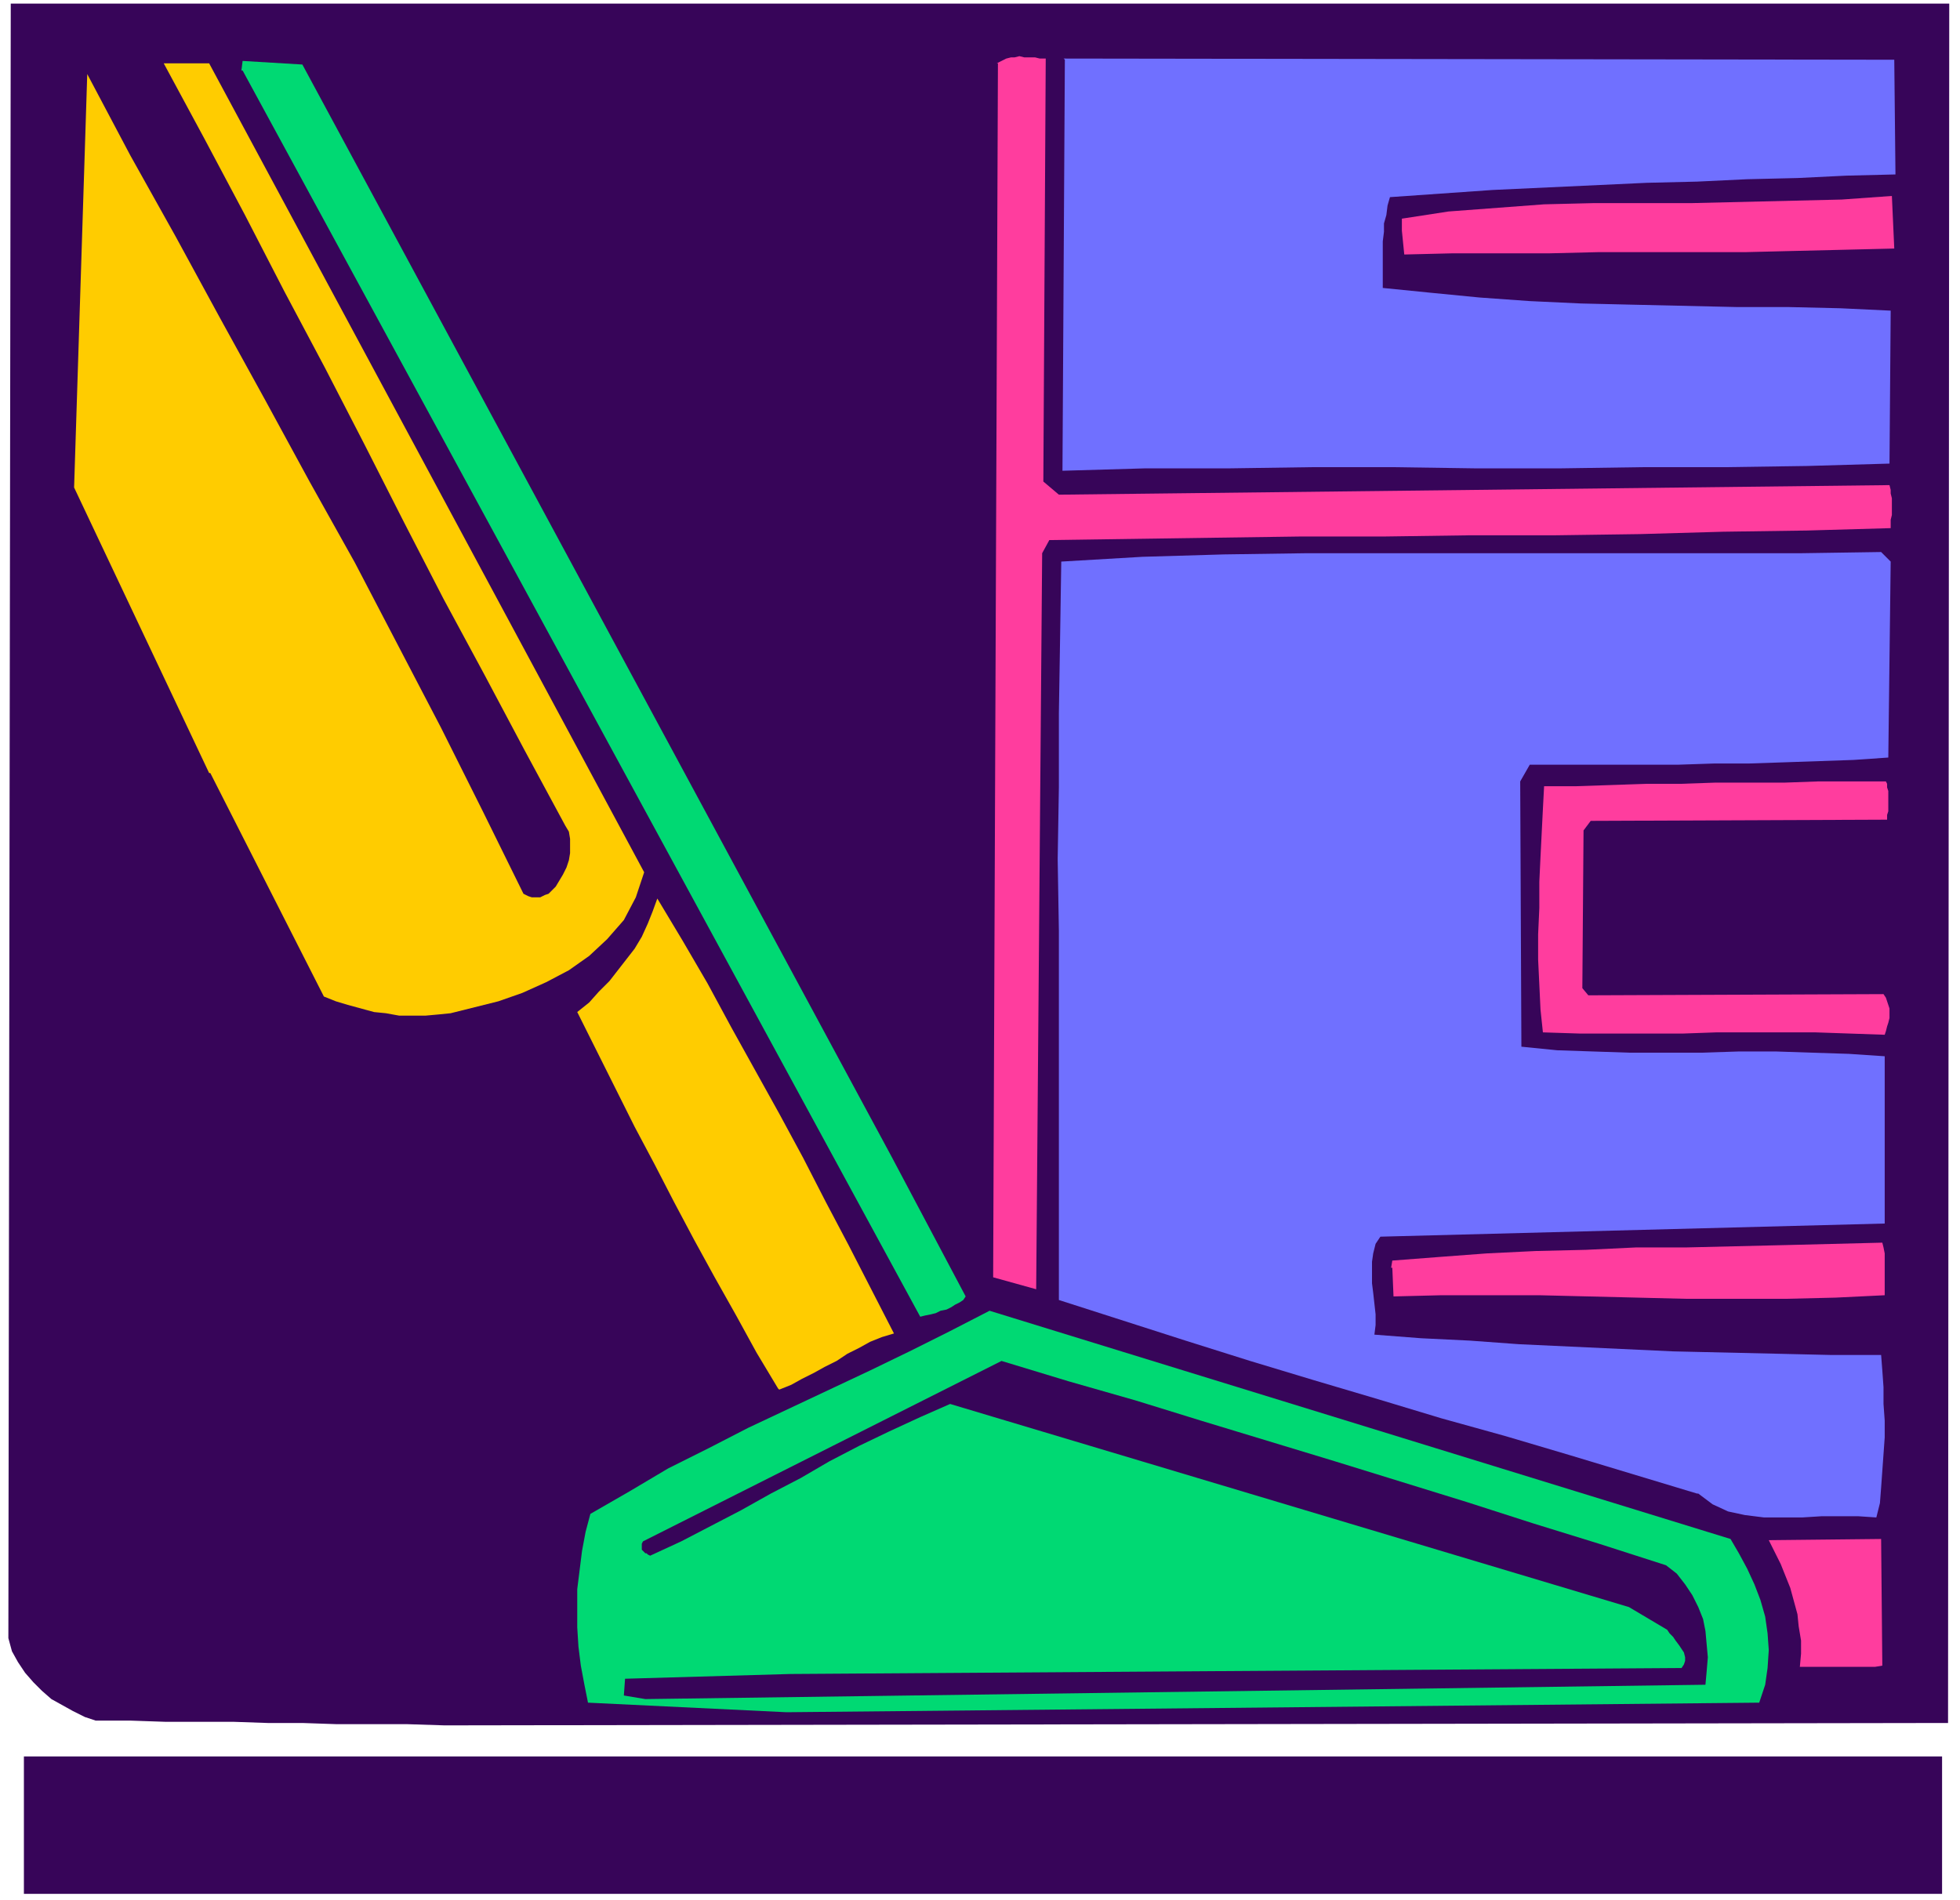 <svg xmlns="http://www.w3.org/2000/svg" fill-rule="evenodd" height="212" preserveAspectRatio="none" stroke-linecap="round" viewBox="0 0 1640 1590" width="218.667"><style>.pen1{stroke:none}.brush2{fill:#370559}.brush3{fill:#00d973}.brush4{fill:#ff3d9e}.brush5{fill:#7070ff}.brush6{fill:#fc0}</style><path class="pen1 brush2" fill-rule="nonzero" d="M7 1371 9 3h1622l-1 1439-1258 2-31-1h-59l-29-1h-29l-29-1h-57l-29-1H80l-9-3-10-5-9-5-9-5-8-7-7-7-7-8-6-9-5-9-3-11z"/><path class="pen1 brush3" fill-rule="nonzero" d="m492 1425-3-15-3-16-2-16-1-16v-32l2-16 2-16 3-16 4-15 33-19 32-19 34-17 33-17 34-16 34-16 34-16 33-16 34-17 33-17 620 191 7 12 7 13 6 13 5 13 4 14 2 14 1 14-1 15-2 14-5 15-814 8-166-8z"/><path class="pen1 brush2" fill-rule="nonzero" d="m522 1405 139-4 746-5 2-3 1-3v-3l-1-4-2-3-2-3-3-4-2-3-3-3-2-3-32-19-568-170-25 11-26 12-25 12-25 13-24 14-25 13-25 14-25 13-25 13-26 12-2-1-1-1h-1l-1-1-1-1-1-1v-5l1-2 300-151 56 17 56 16 55 17 56 17 56 17 55 17 55 17 56 18 55 17 56 18 9 7 7 9 6 9 5 10 4 10 2 10 1 11 1 11-1 12-1 11-887 12-18-3 1-14z"/><path class="pen1 brush4" fill-rule="nonzero" d="m1506 1395 1-11v-11l-2-12-1-10-3-11-3-11-4-10-4-10-5-10-5-10 94-1 1 106-6 1h-62z"/><path class="pen1 brush5" fill-rule="nonzero" d="m1420 1250-53-16-53-16-54-16-54-15-53-16-54-16-53-16-54-17-53-17-53-17V779l-1-60 1-60v-62l1-62 1-65 68-4 68-2 69-1h414l67-1 8 8-2 164-29 2-29 1-29 1-30 1h-29l-30 1h-124l-8 14 1 222 30 3 30 1 30 1h61l31-1h31l30 1 31 1 30 2v140l-422 11-4 6-2 8-1 7v18l1 8 1 9 1 9v9l-1 8 39 3 41 2 41 3 43 2 43 2 43 2 44 1 44 1 43 1h43l1 13 1 14v14l1 14v14l-1 14-1 14-1 14-1 13-3 12-15-1h-31l-16 1h-32l-16-2-14-3-13-6-12-9z"/><path class="pen1 brush6" fill-rule="nonzero" d="m651 1162-18-30-17-31-18-32-17-31-17-32-16-31-17-32-16-32-16-32-16-32 10-8 8-9 9-9 7-9 7-9 7-9 6-10 5-11 4-10 4-11 21 35 21 36 20 37 20 36 20 36 20 37 19 37 19 36 19 37 19 37-10 3-10 4-9 5-10 5-9 6-10 5-9 5-10 5-9 5-10 4z"/><path class="pen1 brush3" fill-rule="nonzero" d="m202 59 1-8 50 3 493 914 62 117-2 3-3 2-4 2-3 2-4 2-5 1-4 2-4 1-5 1-4 1L203 59z"/><path class="pen1 brush4" fill-rule="nonzero" d="m1164 1061 1-6 39-3 40-3 41-2 42-1 42-2h42l42-1 42-1 40-1 40-1 1 4 1 5v35l-41 2-42 1h-83l-41-1-41-1-41-1h-82l-40 1-1-24zM834 53l4-2 4-2 4-1h3l4-1 4 1h9l4 1h5l-2 354 13 11 695-8 1 4v3l1 4v14l-1 4v7l-70 2-70 1-70 2-71 1h-71l-71 1h-70l-71 1-70 1-70 1-6 11-5 616-36-10 4-1016z"/><path class="pen1 brush4" fill-rule="nonzero" d="m1291 864-2-19-1-21-1-21v-21l1-22v-22l1-21 1-20 1-20 1-19h27l29-1 29-1h29l29-1h58l28-1h57l1 2v3l1 3v17l-1 3v4l-248 1-6 8-1 132 5 6 247-1 2 3 1 3 1 3 1 3v8l-1 4-1 3-1 4-1 3-29-1-29-1h-83l-28 1h-86l-31-1z"/><path class="pen1 brush6" fill-rule="nonzero" d="M175 647 62 408 73 62l36 68 38 68 37 68 38 69 37 68 38 68 36 69 36 69 35 70 34 69 2 1 2 1 3 1h7l2-1 2-1 3-1 1-1 5-5 3-5 3-5 3-6 2-6 1-6v-12l-1-6-3-5-34-63-34-64-34-63-33-64-33-65-33-64-34-64-33-64-34-64-34-63h38l364 677-7 21-10 19-14 16-15 14-17 12-19 10-20 9-20 7-20 5-20 5-10 1-11 1h-22l-11-2-10-1-11-3-11-3-10-3-10-4-95-187z"/><path class="pen1 brush5" fill-rule="nonzero" d="m890 49 695 1 1 96-41 1-41 2-42 1-42 2-42 1-43 2-43 2-43 2-43 3-43 3-2 7-1 8-2 7v7l-1 8v39l40 4 41 4 42 3 43 2 43 1 44 1 44 1h43l43 1 42 2-1 128-69 2-69 1h-69l-69 1h-70l-69-1h-69l-69 1h-70l-69 2 2-344z"/><path class="pen1 brush4" fill-rule="nonzero" d="M1173 193v-10l39-6 40-3 40-3 41-1h82l42-1 42-1 42-1 42-3 2 44-41 1-42 1-41 1h-123l-41 1h-81l-41 1-2-20z"/><path class="pen1 brush2" fill-rule="nonzero" d="M1625 1585v-115H20v115h1605z"/></svg>
